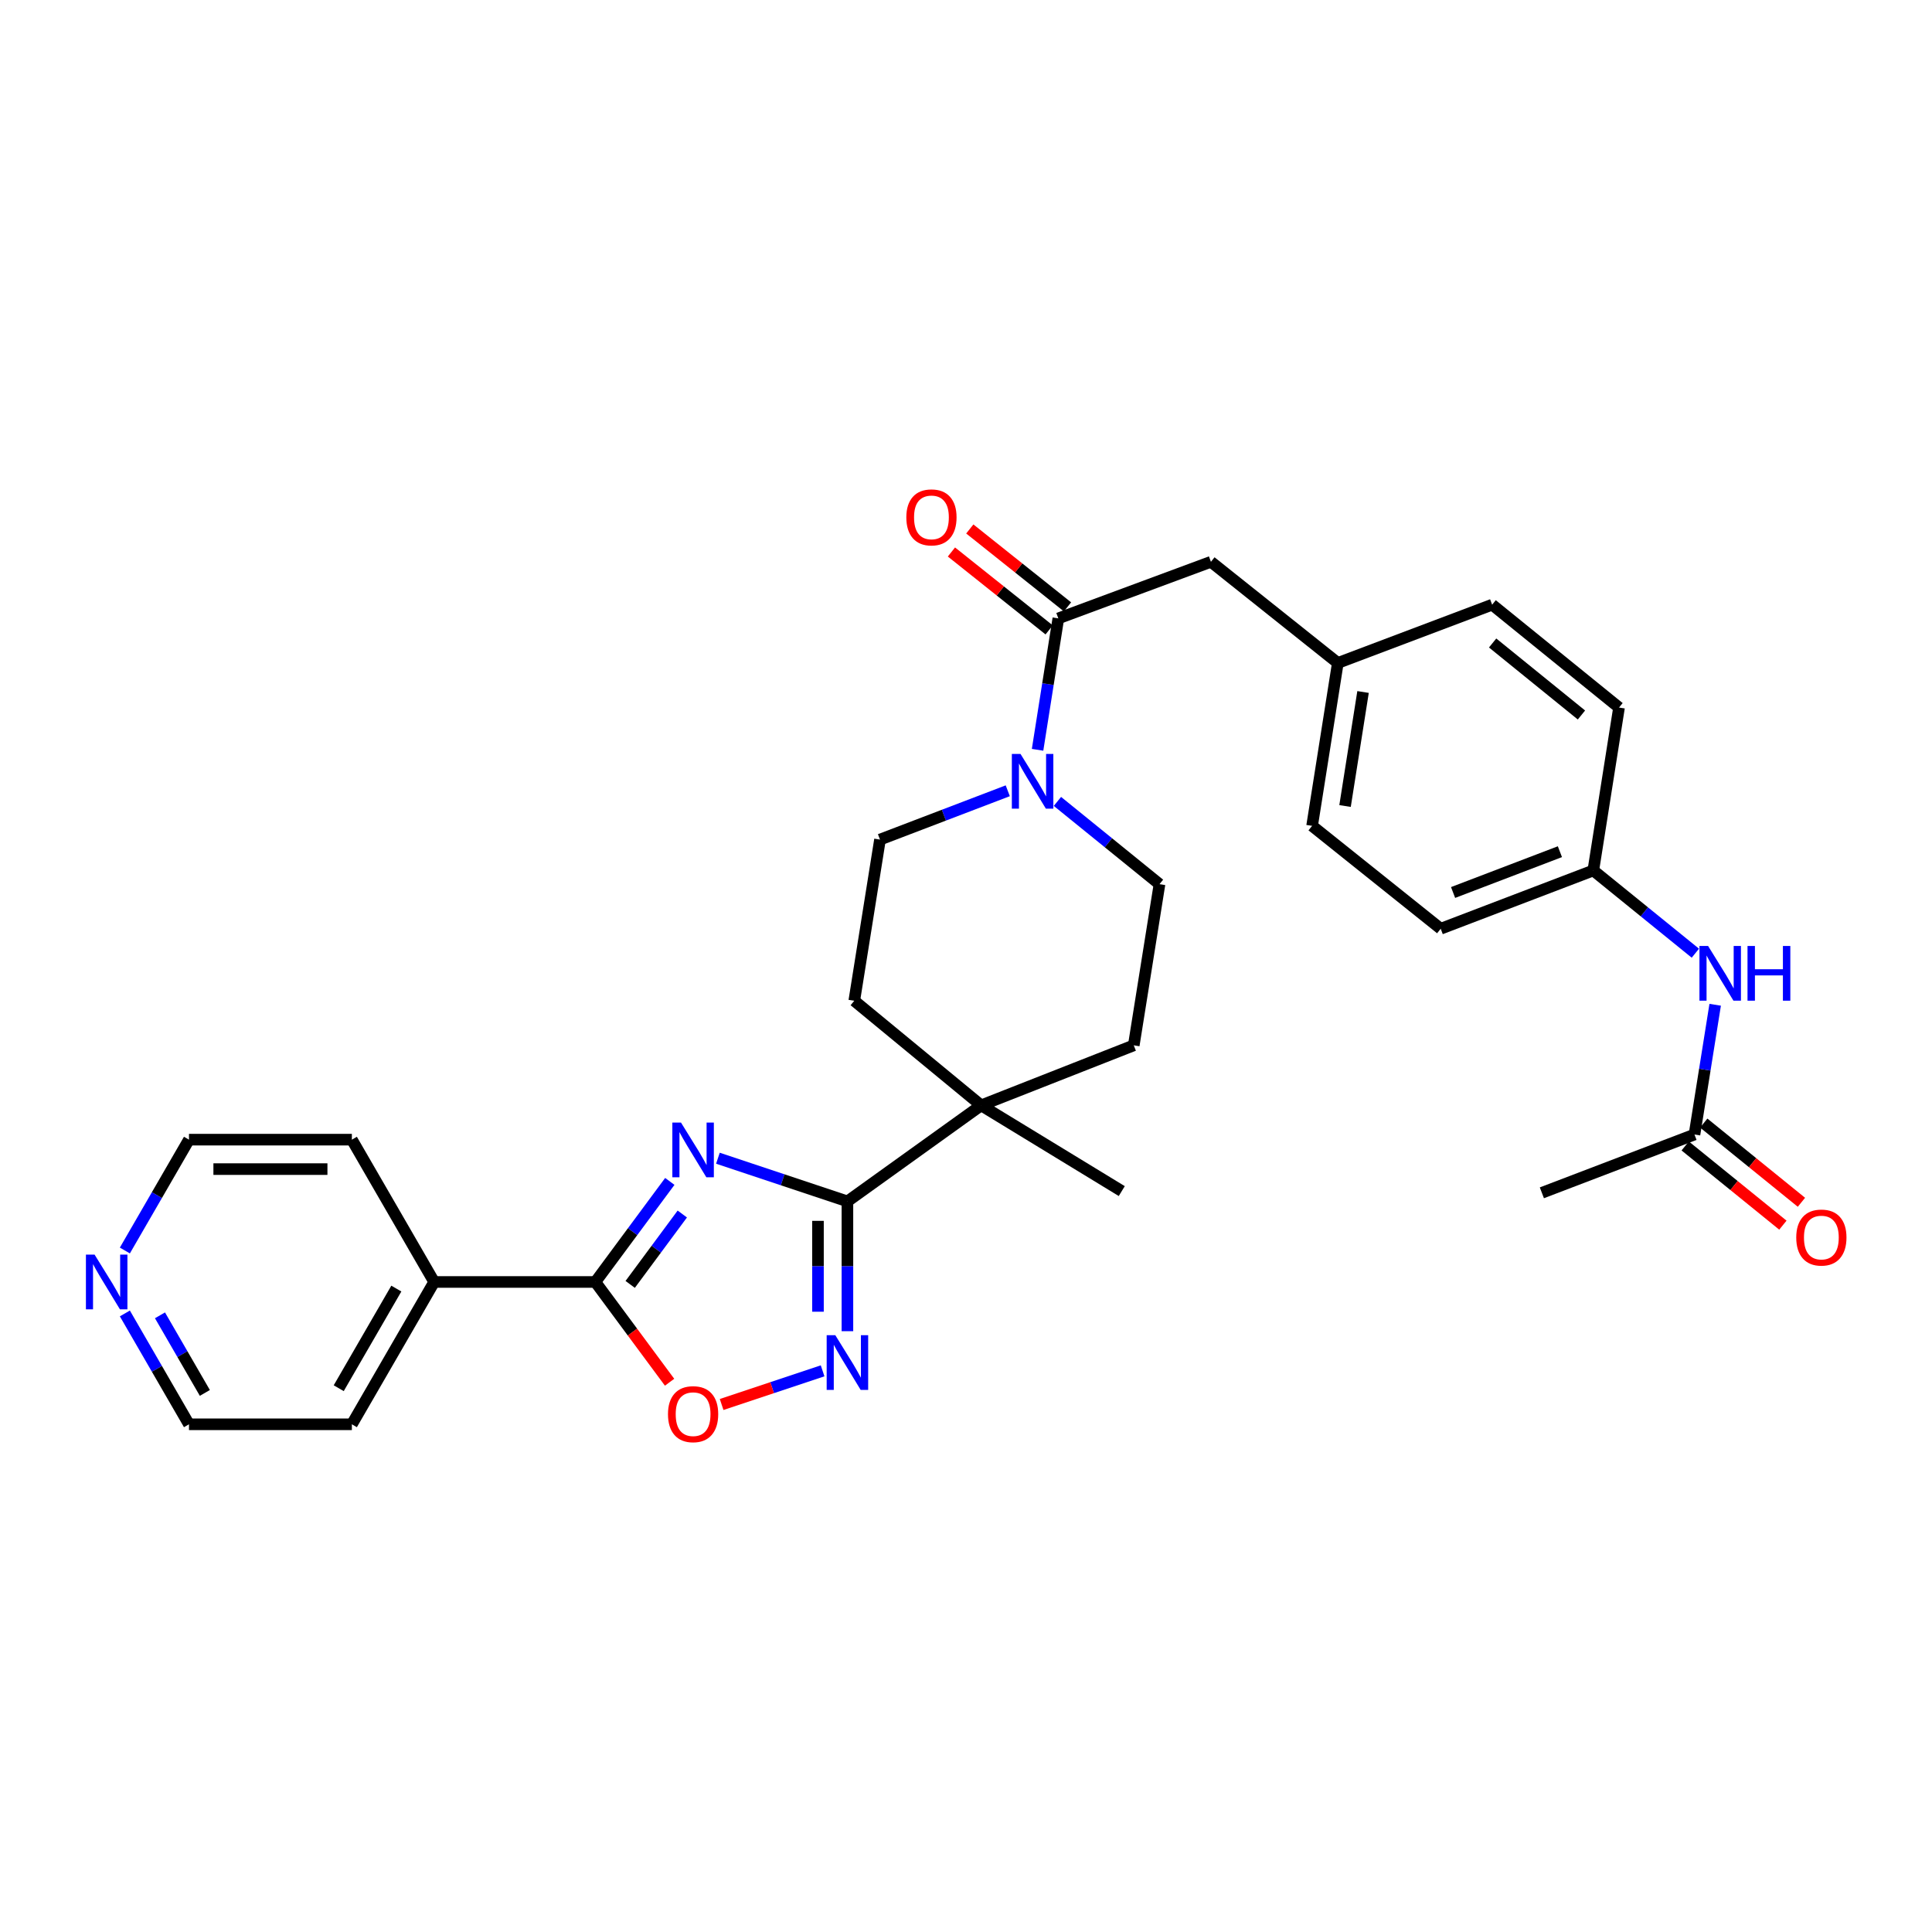 <?xml version='1.0' encoding='iso-8859-1'?>
<svg version='1.1' baseProfile='full'
              xmlns='http://www.w3.org/2000/svg'
                      xmlns:rdkit='http://www.rdkit.org/xml'
                      xmlns:xlink='http://www.w3.org/1999/xlink'
                  xml:space='preserve'
width='1000px' height='1000px' viewBox='0 0 1000 1000'>
<!-- END OF HEADER -->
<rect style='opacity:1.0;fill:#FFFFFF;stroke:none' width='1000' height='1000' x='0' y='0'> </rect>
<path class='bond-0' d='M 371.592,599.492 L 405.108,610.662' style='fill:none;fill-rule:evenodd;stroke:#0000FF;stroke-width:6px;stroke-linecap:butt;stroke-linejoin:miter;stroke-opacity:1' />
<path class='bond-0' d='M 405.108,610.662 L 438.624,621.833' style='fill:none;fill-rule:evenodd;stroke:#000000;stroke-width:6px;stroke-linecap:butt;stroke-linejoin:miter;stroke-opacity:1' />
<path class='bond-1' d='M 346.69,611.496 L 327.421,637.521' style='fill:none;fill-rule:evenodd;stroke:#0000FF;stroke-width:6px;stroke-linecap:butt;stroke-linejoin:miter;stroke-opacity:1' />
<path class='bond-1' d='M 327.421,637.521 L 308.153,663.545' style='fill:none;fill-rule:evenodd;stroke:#000000;stroke-width:6px;stroke-linecap:butt;stroke-linejoin:miter;stroke-opacity:1' />
<path class='bond-1' d='M 353.159,628.373 L 339.671,646.59' style='fill:none;fill-rule:evenodd;stroke:#0000FF;stroke-width:6px;stroke-linecap:butt;stroke-linejoin:miter;stroke-opacity:1' />
<path class='bond-1' d='M 339.671,646.59 L 326.183,664.807' style='fill:none;fill-rule:evenodd;stroke:#000000;stroke-width:6px;stroke-linecap:butt;stroke-linejoin:miter;stroke-opacity:1' />
<path class='bond-2' d='M 438.624,621.833 L 438.624,655.426' style='fill:none;fill-rule:evenodd;stroke:#000000;stroke-width:6px;stroke-linecap:butt;stroke-linejoin:miter;stroke-opacity:1' />
<path class='bond-2' d='M 438.624,655.426 L 438.624,689.02' style='fill:none;fill-rule:evenodd;stroke:#0000FF;stroke-width:6px;stroke-linecap:butt;stroke-linejoin:miter;stroke-opacity:1' />
<path class='bond-2' d='M 423.382,631.911 L 423.382,655.426' style='fill:none;fill-rule:evenodd;stroke:#000000;stroke-width:6px;stroke-linecap:butt;stroke-linejoin:miter;stroke-opacity:1' />
<path class='bond-2' d='M 423.382,655.426 L 423.382,678.942' style='fill:none;fill-rule:evenodd;stroke:#0000FF;stroke-width:6px;stroke-linecap:butt;stroke-linejoin:miter;stroke-opacity:1' />
<path class='bond-3' d='M 438.624,621.833 L 507.847,572.136' style='fill:none;fill-rule:evenodd;stroke:#000000;stroke-width:6px;stroke-linecap:butt;stroke-linejoin:miter;stroke-opacity:1' />
<path class='bond-4' d='M 308.153,663.545 L 327.363,689.494' style='fill:none;fill-rule:evenodd;stroke:#000000;stroke-width:6px;stroke-linecap:butt;stroke-linejoin:miter;stroke-opacity:1' />
<path class='bond-4' d='M 327.363,689.494 L 346.573,715.442' style='fill:none;fill-rule:evenodd;stroke:#FF0000;stroke-width:6px;stroke-linecap:butt;stroke-linejoin:miter;stroke-opacity:1' />
<path class='bond-5' d='M 308.153,663.545 L 224.729,663.545' style='fill:none;fill-rule:evenodd;stroke:#000000;stroke-width:6px;stroke-linecap:butt;stroke-linejoin:miter;stroke-opacity:1' />
<path class='bond-6' d='M 425.779,709.547 L 399.646,718.257' style='fill:none;fill-rule:evenodd;stroke:#0000FF;stroke-width:6px;stroke-linecap:butt;stroke-linejoin:miter;stroke-opacity:1' />
<path class='bond-6' d='M 399.646,718.257 L 373.514,726.967' style='fill:none;fill-rule:evenodd;stroke:#FF0000;stroke-width:6px;stroke-linecap:butt;stroke-linejoin:miter;stroke-opacity:1' />
<path class='bond-7' d='M 521.616,409.301 L 488.55,421.935' style='fill:none;fill-rule:evenodd;stroke:#0000FF;stroke-width:6px;stroke-linecap:butt;stroke-linejoin:miter;stroke-opacity:1' />
<path class='bond-7' d='M 488.55,421.935 L 455.483,434.569' style='fill:none;fill-rule:evenodd;stroke:#000000;stroke-width:6px;stroke-linecap:butt;stroke-linejoin:miter;stroke-opacity:1' />
<path class='bond-8' d='M 537.044,388.096 L 542.417,354.086' style='fill:none;fill-rule:evenodd;stroke:#0000FF;stroke-width:6px;stroke-linecap:butt;stroke-linejoin:miter;stroke-opacity:1' />
<path class='bond-8' d='M 542.417,354.086 L 547.79,320.077' style='fill:none;fill-rule:evenodd;stroke:#000000;stroke-width:6px;stroke-linecap:butt;stroke-linejoin:miter;stroke-opacity:1' />
<path class='bond-9' d='M 547.324,414.811 L 573.739,436.227' style='fill:none;fill-rule:evenodd;stroke:#0000FF;stroke-width:6px;stroke-linecap:butt;stroke-linejoin:miter;stroke-opacity:1' />
<path class='bond-9' d='M 573.739,436.227 L 600.154,457.643' style='fill:none;fill-rule:evenodd;stroke:#000000;stroke-width:6px;stroke-linecap:butt;stroke-linejoin:miter;stroke-opacity:1' />
<path class='bond-10' d='M 547.79,320.077 L 626.777,290.787' style='fill:none;fill-rule:evenodd;stroke:#000000;stroke-width:6px;stroke-linecap:butt;stroke-linejoin:miter;stroke-opacity:1' />
<path class='bond-11' d='M 552.541,314.118 L 527.253,293.955' style='fill:none;fill-rule:evenodd;stroke:#000000;stroke-width:6px;stroke-linecap:butt;stroke-linejoin:miter;stroke-opacity:1' />
<path class='bond-11' d='M 527.253,293.955 L 501.965,273.793' style='fill:none;fill-rule:evenodd;stroke:#FF0000;stroke-width:6px;stroke-linecap:butt;stroke-linejoin:miter;stroke-opacity:1' />
<path class='bond-11' d='M 543.039,326.035 L 517.751,305.873' style='fill:none;fill-rule:evenodd;stroke:#000000;stroke-width:6px;stroke-linecap:butt;stroke-linejoin:miter;stroke-opacity:1' />
<path class='bond-11' d='M 517.751,305.873 L 492.463,285.71' style='fill:none;fill-rule:evenodd;stroke:#FF0000;stroke-width:6px;stroke-linecap:butt;stroke-linejoin:miter;stroke-opacity:1' />
<path class='bond-12' d='M 507.847,572.136 L 586.835,541.068' style='fill:none;fill-rule:evenodd;stroke:#000000;stroke-width:6px;stroke-linecap:butt;stroke-linejoin:miter;stroke-opacity:1' />
<path class='bond-13' d='M 507.847,572.136 L 442.172,517.993' style='fill:none;fill-rule:evenodd;stroke:#000000;stroke-width:6px;stroke-linecap:butt;stroke-linejoin:miter;stroke-opacity:1' />
<path class='bond-14' d='M 507.847,572.136 L 580.628,616.507' style='fill:none;fill-rule:evenodd;stroke:#000000;stroke-width:6px;stroke-linecap:butt;stroke-linejoin:miter;stroke-opacity:1' />
<path class='bond-15' d='M 877.058,587.225 L 882.416,553.645' style='fill:none;fill-rule:evenodd;stroke:#000000;stroke-width:6px;stroke-linecap:butt;stroke-linejoin:miter;stroke-opacity:1' />
<path class='bond-15' d='M 882.416,553.645 L 887.773,520.065' style='fill:none;fill-rule:evenodd;stroke:#0000FF;stroke-width:6px;stroke-linecap:butt;stroke-linejoin:miter;stroke-opacity:1' />
<path class='bond-16' d='M 872.259,593.145 L 897.54,613.641' style='fill:none;fill-rule:evenodd;stroke:#000000;stroke-width:6px;stroke-linecap:butt;stroke-linejoin:miter;stroke-opacity:1' />
<path class='bond-16' d='M 897.54,613.641 L 922.821,634.137' style='fill:none;fill-rule:evenodd;stroke:#FF0000;stroke-width:6px;stroke-linecap:butt;stroke-linejoin:miter;stroke-opacity:1' />
<path class='bond-16' d='M 881.857,581.305 L 907.138,601.801' style='fill:none;fill-rule:evenodd;stroke:#000000;stroke-width:6px;stroke-linecap:butt;stroke-linejoin:miter;stroke-opacity:1' />
<path class='bond-16' d='M 907.138,601.801 L 932.419,622.298' style='fill:none;fill-rule:evenodd;stroke:#FF0000;stroke-width:6px;stroke-linecap:butt;stroke-linejoin:miter;stroke-opacity:1' />
<path class='bond-17' d='M 877.058,587.225 L 798.071,617.396' style='fill:none;fill-rule:evenodd;stroke:#000000;stroke-width:6px;stroke-linecap:butt;stroke-linejoin:miter;stroke-opacity:1' />
<path class='bond-18' d='M 877.516,493.372 L 851.105,471.96' style='fill:none;fill-rule:evenodd;stroke:#0000FF;stroke-width:6px;stroke-linecap:butt;stroke-linejoin:miter;stroke-opacity:1' />
<path class='bond-18' d='M 851.105,471.96 L 824.693,450.547' style='fill:none;fill-rule:evenodd;stroke:#000000;stroke-width:6px;stroke-linecap:butt;stroke-linejoin:miter;stroke-opacity:1' />
<path class='bond-19' d='M 626.777,290.787 L 692.453,343.151' style='fill:none;fill-rule:evenodd;stroke:#000000;stroke-width:6px;stroke-linecap:butt;stroke-linejoin:miter;stroke-opacity:1' />
<path class='bond-20' d='M 455.483,434.569 L 442.172,517.993' style='fill:none;fill-rule:evenodd;stroke:#000000;stroke-width:6px;stroke-linecap:butt;stroke-linejoin:miter;stroke-opacity:1' />
<path class='bond-21' d='M 600.154,457.643 L 586.835,541.068' style='fill:none;fill-rule:evenodd;stroke:#000000;stroke-width:6px;stroke-linecap:butt;stroke-linejoin:miter;stroke-opacity:1' />
<path class='bond-22' d='M 224.729,663.545 L 182.127,589.884' style='fill:none;fill-rule:evenodd;stroke:#000000;stroke-width:6px;stroke-linecap:butt;stroke-linejoin:miter;stroke-opacity:1' />
<path class='bond-23' d='M 224.729,663.545 L 182.127,737.214' style='fill:none;fill-rule:evenodd;stroke:#000000;stroke-width:6px;stroke-linecap:butt;stroke-linejoin:miter;stroke-opacity:1' />
<path class='bond-23' d='M 205.144,666.965 L 175.323,718.534' style='fill:none;fill-rule:evenodd;stroke:#000000;stroke-width:6px;stroke-linecap:butt;stroke-linejoin:miter;stroke-opacity:1' />
<path class='bond-24' d='M 64.632,679.833 L 81.223,708.523' style='fill:none;fill-rule:evenodd;stroke:#0000FF;stroke-width:6px;stroke-linecap:butt;stroke-linejoin:miter;stroke-opacity:1' />
<path class='bond-24' d='M 81.223,708.523 L 97.814,737.214' style='fill:none;fill-rule:evenodd;stroke:#000000;stroke-width:6px;stroke-linecap:butt;stroke-linejoin:miter;stroke-opacity:1' />
<path class='bond-24' d='M 82.803,680.81 L 94.417,700.893' style='fill:none;fill-rule:evenodd;stroke:#0000FF;stroke-width:6px;stroke-linecap:butt;stroke-linejoin:miter;stroke-opacity:1' />
<path class='bond-24' d='M 94.417,700.893 L 106.031,720.977' style='fill:none;fill-rule:evenodd;stroke:#000000;stroke-width:6px;stroke-linecap:butt;stroke-linejoin:miter;stroke-opacity:1' />
<path class='bond-25' d='M 64.632,647.258 L 81.223,618.571' style='fill:none;fill-rule:evenodd;stroke:#0000FF;stroke-width:6px;stroke-linecap:butt;stroke-linejoin:miter;stroke-opacity:1' />
<path class='bond-25' d='M 81.223,618.571 L 97.814,589.884' style='fill:none;fill-rule:evenodd;stroke:#000000;stroke-width:6px;stroke-linecap:butt;stroke-linejoin:miter;stroke-opacity:1' />
<path class='bond-26' d='M 824.693,450.547 L 745.706,480.718' style='fill:none;fill-rule:evenodd;stroke:#000000;stroke-width:6px;stroke-linecap:butt;stroke-linejoin:miter;stroke-opacity:1' />
<path class='bond-26' d='M 807.407,440.834 L 752.116,461.954' style='fill:none;fill-rule:evenodd;stroke:#000000;stroke-width:6px;stroke-linecap:butt;stroke-linejoin:miter;stroke-opacity:1' />
<path class='bond-27' d='M 824.693,450.547 L 838.005,366.226' style='fill:none;fill-rule:evenodd;stroke:#000000;stroke-width:6px;stroke-linecap:butt;stroke-linejoin:miter;stroke-opacity:1' />
<path class='bond-28' d='M 692.453,343.151 L 772.329,312.981' style='fill:none;fill-rule:evenodd;stroke:#000000;stroke-width:6px;stroke-linecap:butt;stroke-linejoin:miter;stroke-opacity:1' />
<path class='bond-29' d='M 692.453,343.151 L 679.141,427.464' style='fill:none;fill-rule:evenodd;stroke:#000000;stroke-width:6px;stroke-linecap:butt;stroke-linejoin:miter;stroke-opacity:1' />
<path class='bond-29' d='M 705.511,358.175 L 696.194,417.194' style='fill:none;fill-rule:evenodd;stroke:#000000;stroke-width:6px;stroke-linecap:butt;stroke-linejoin:miter;stroke-opacity:1' />
<path class='bond-30' d='M 838.005,366.226 L 772.329,312.981' style='fill:none;fill-rule:evenodd;stroke:#000000;stroke-width:6px;stroke-linecap:butt;stroke-linejoin:miter;stroke-opacity:1' />
<path class='bond-30' d='M 818.555,370.079 L 772.582,332.807' style='fill:none;fill-rule:evenodd;stroke:#000000;stroke-width:6px;stroke-linecap:butt;stroke-linejoin:miter;stroke-opacity:1' />
<path class='bond-31' d='M 745.706,480.718 L 679.141,427.464' style='fill:none;fill-rule:evenodd;stroke:#000000;stroke-width:6px;stroke-linecap:butt;stroke-linejoin:miter;stroke-opacity:1' />
<path class='bond-32' d='M 97.814,737.214 L 182.127,737.214' style='fill:none;fill-rule:evenodd;stroke:#000000;stroke-width:6px;stroke-linecap:butt;stroke-linejoin:miter;stroke-opacity:1' />
<path class='bond-33' d='M 97.814,589.884 L 182.127,589.884' style='fill:none;fill-rule:evenodd;stroke:#000000;stroke-width:6px;stroke-linecap:butt;stroke-linejoin:miter;stroke-opacity:1' />
<path class='bond-33' d='M 110.461,605.126 L 169.48,605.126' style='fill:none;fill-rule:evenodd;stroke:#000000;stroke-width:6px;stroke-linecap:butt;stroke-linejoin:miter;stroke-opacity:1' />
<path  class='atom-0' d='M 352.487 581.05
L 361.767 596.05
Q 362.687 597.53, 364.167 600.21
Q 365.647 602.89, 365.727 603.05
L 365.727 581.05
L 369.487 581.05
L 369.487 609.37
L 365.607 609.37
L 355.647 592.97
Q 354.487 591.05, 353.247 588.85
Q 352.047 586.65, 351.687 585.97
L 351.687 609.37
L 348.007 609.37
L 348.007 581.05
L 352.487 581.05
' fill='#0000FF'/>
<path  class='atom-3' d='M 432.364 691.106
L 441.644 706.106
Q 442.564 707.586, 444.044 710.266
Q 445.524 712.946, 445.604 713.106
L 445.604 691.106
L 449.364 691.106
L 449.364 719.426
L 445.484 719.426
L 435.524 703.026
Q 434.364 701.106, 433.124 698.906
Q 431.924 696.706, 431.564 696.026
L 431.564 719.426
L 427.884 719.426
L 427.884 691.106
L 432.364 691.106
' fill='#0000FF'/>
<path  class='atom-4' d='M 345.747 731.968
Q 345.747 725.168, 349.107 721.368
Q 352.467 717.568, 358.747 717.568
Q 365.027 717.568, 368.387 721.368
Q 371.747 725.168, 371.747 731.968
Q 371.747 738.848, 368.347 742.768
Q 364.947 746.648, 358.747 746.648
Q 352.507 746.648, 349.107 742.768
Q 345.747 738.888, 345.747 731.968
M 358.747 743.448
Q 363.067 743.448, 365.387 740.568
Q 367.747 737.648, 367.747 731.968
Q 367.747 726.408, 365.387 723.608
Q 363.067 720.768, 358.747 720.768
Q 354.427 720.768, 352.067 723.568
Q 349.747 726.368, 349.747 731.968
Q 349.747 737.688, 352.067 740.568
Q 354.427 743.448, 358.747 743.448
' fill='#FF0000'/>
<path  class='atom-5' d='M 528.21 390.23
L 537.49 405.23
Q 538.41 406.71, 539.89 409.39
Q 541.37 412.07, 541.45 412.23
L 541.45 390.23
L 545.21 390.23
L 545.21 418.55
L 541.33 418.55
L 531.37 402.15
Q 530.21 400.23, 528.97 398.03
Q 527.77 395.83, 527.41 395.15
L 527.41 418.55
L 523.73 418.55
L 523.73 390.23
L 528.21 390.23
' fill='#0000FF'/>
<path  class='atom-9' d='M 884.109 489.633
L 893.389 504.633
Q 894.309 506.113, 895.789 508.793
Q 897.269 511.473, 897.349 511.633
L 897.349 489.633
L 901.109 489.633
L 901.109 517.953
L 897.229 517.953
L 887.269 501.553
Q 886.109 499.633, 884.869 497.433
Q 883.669 495.233, 883.309 494.553
L 883.309 517.953
L 879.629 517.953
L 879.629 489.633
L 884.109 489.633
' fill='#0000FF'/>
<path  class='atom-9' d='M 904.509 489.633
L 908.349 489.633
L 908.349 501.673
L 922.829 501.673
L 922.829 489.633
L 926.669 489.633
L 926.669 517.953
L 922.829 517.953
L 922.829 504.873
L 908.349 504.873
L 908.349 517.953
L 904.509 517.953
L 904.509 489.633
' fill='#0000FF'/>
<path  class='atom-14' d='M 469.114 267.792
Q 469.114 260.992, 472.474 257.192
Q 475.834 253.392, 482.114 253.392
Q 488.394 253.392, 491.754 257.192
Q 495.114 260.992, 495.114 267.792
Q 495.114 274.672, 491.714 278.592
Q 488.314 282.472, 482.114 282.472
Q 475.874 282.472, 472.474 278.592
Q 469.114 274.712, 469.114 267.792
M 482.114 279.272
Q 486.434 279.272, 488.754 276.392
Q 491.114 273.472, 491.114 267.792
Q 491.114 262.232, 488.754 259.432
Q 486.434 256.592, 482.114 256.592
Q 477.794 256.592, 475.434 259.392
Q 473.114 262.192, 473.114 267.792
Q 473.114 273.512, 475.434 276.392
Q 477.794 279.272, 482.114 279.272
' fill='#FF0000'/>
<path  class='atom-17' d='M 48.953 649.385
L 58.233 664.385
Q 59.153 665.865, 60.633 668.545
Q 62.113 671.225, 62.193 671.385
L 62.193 649.385
L 65.953 649.385
L 65.953 677.705
L 62.073 677.705
L 52.113 661.305
Q 50.953 659.385, 49.713 657.185
Q 48.513 654.985, 48.153 654.305
L 48.153 677.705
L 44.473 677.705
L 44.473 649.385
L 48.953 649.385
' fill='#0000FF'/>
<path  class='atom-18' d='M 929.734 640.55
Q 929.734 633.75, 933.094 629.95
Q 936.454 626.15, 942.734 626.15
Q 949.014 626.15, 952.374 629.95
Q 955.734 633.75, 955.734 640.55
Q 955.734 647.43, 952.334 651.35
Q 948.934 655.23, 942.734 655.23
Q 936.494 655.23, 933.094 651.35
Q 929.734 647.47, 929.734 640.55
M 942.734 652.03
Q 947.054 652.03, 949.374 649.15
Q 951.734 646.23, 951.734 640.55
Q 951.734 634.99, 949.374 632.19
Q 947.054 629.35, 942.734 629.35
Q 938.414 629.35, 936.054 632.15
Q 933.734 634.95, 933.734 640.55
Q 933.734 646.27, 936.054 649.15
Q 938.414 652.03, 942.734 652.03
' fill='#FF0000'/>
</svg>
